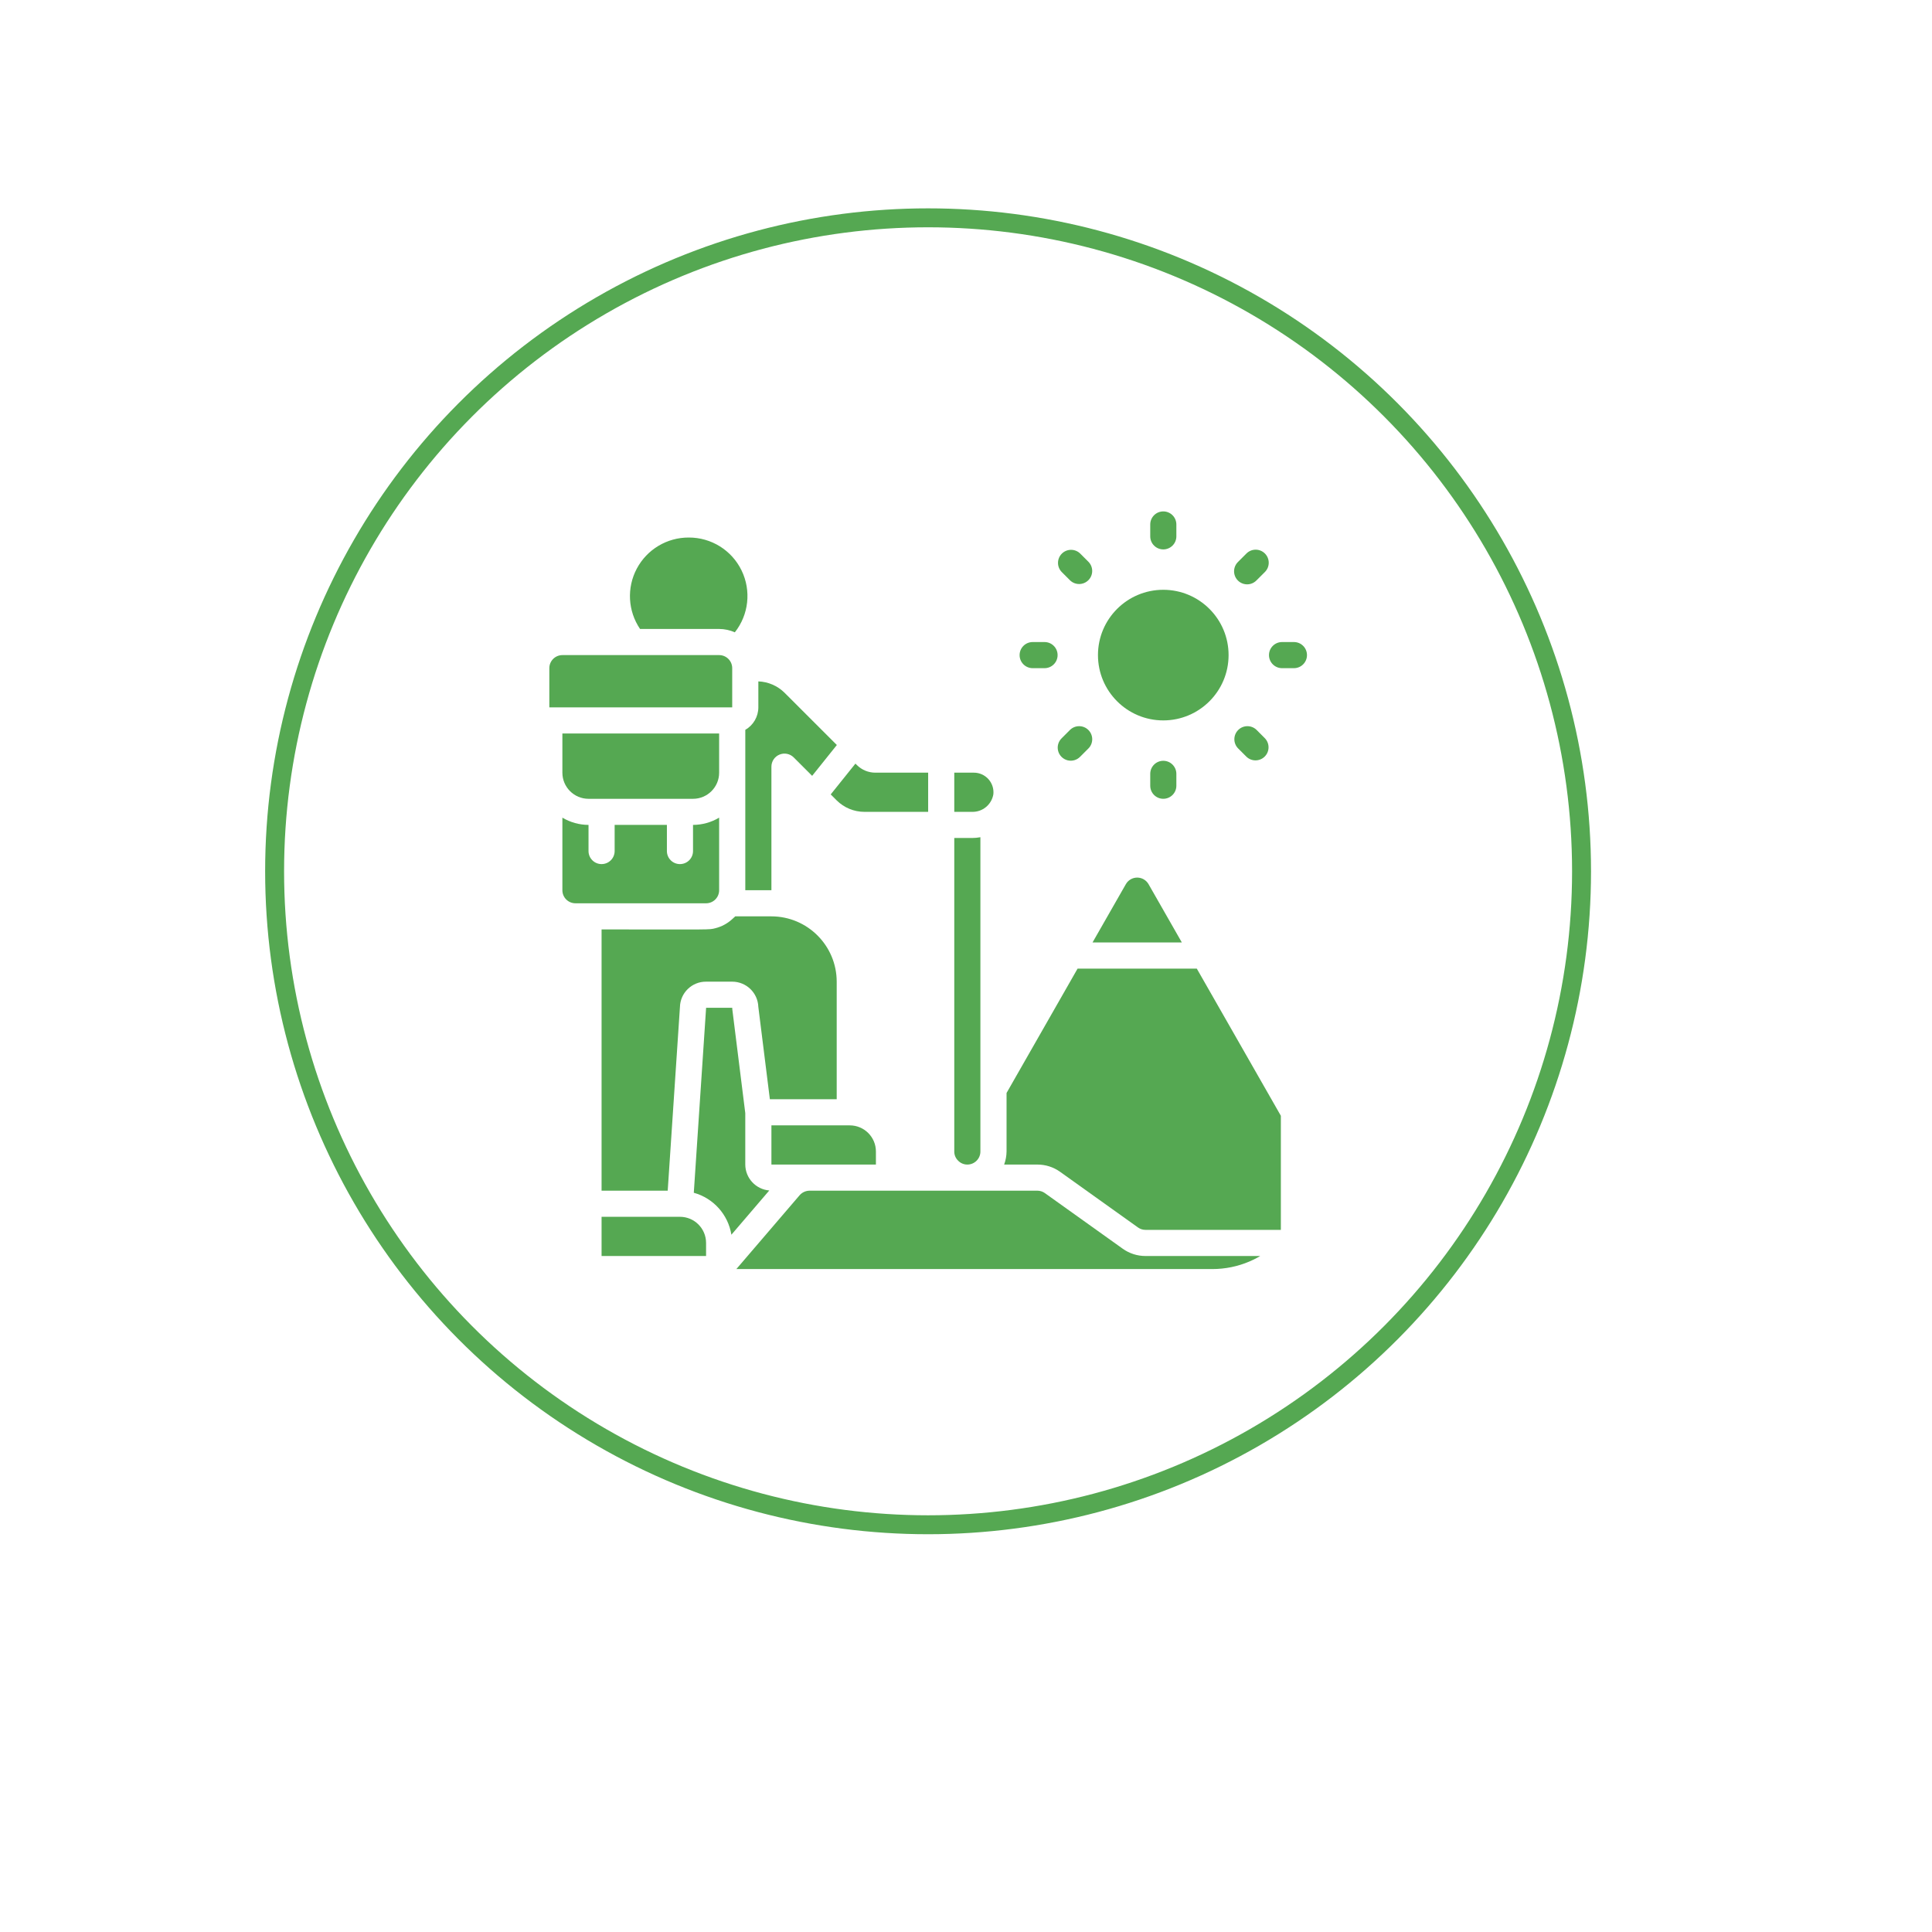 <svg width="102" height="102" viewBox="0 0 102 102" fill="none" xmlns="http://www.w3.org/2000/svg">
<g filter="url(#filter0_d_304_710)">
<circle cx="49" cy="46" r="45" fill="white"/>
</g>
<circle cx="48.998" cy="46" r="34.5" fill="white" stroke="#55A852"/>
<g clip-path="url(#clip0_304_710)">
<path d="M61.415 38.034C63.319 38.034 64.863 36.49 64.863 34.586C64.863 32.681 63.319 31.138 61.415 31.138C59.511 31.138 57.967 32.681 57.967 34.586C57.967 36.49 59.511 38.034 61.415 38.034Z" fill="#55A852"/>
<path d="M60.727 27.69V28.317C60.727 28.697 61.035 29.006 61.416 29.006C61.797 29.006 62.106 28.697 62.106 28.317V27.69C62.106 27.309 61.797 27 61.416 27C61.035 27 60.727 27.309 60.727 27.69Z" fill="#55A852"/>
<path d="M62.106 41.483V40.856C62.106 40.475 61.797 40.166 61.416 40.166C61.035 40.166 60.727 40.475 60.727 40.856V41.483C60.727 41.864 61.035 42.172 61.416 42.172C61.797 42.172 62.106 41.864 62.106 41.483Z" fill="#55A852"/>
<path d="M68.313 33.897H67.686C67.305 33.897 66.996 34.205 66.996 34.586C66.996 34.967 67.305 35.276 67.686 35.276H68.313C68.694 35.276 69.002 34.967 69.002 34.586C69.002 34.205 68.694 33.897 68.313 33.897Z" fill="#55A852"/>
<path d="M54.52 35.276H55.147C55.528 35.276 55.836 34.967 55.836 34.586C55.836 34.205 55.528 33.897 55.147 33.897H54.52C54.139 33.897 53.83 34.205 53.83 34.586C53.83 34.967 54.139 35.276 54.52 35.276Z" fill="#55A852"/>
<path d="M66.781 29.222C66.511 28.953 66.075 28.953 65.806 29.222L65.363 29.665C65.184 29.838 65.112 30.095 65.175 30.336C65.238 30.577 65.426 30.765 65.667 30.828C65.909 30.892 66.165 30.82 66.338 30.64L66.781 30.198C67.05 29.928 67.05 29.492 66.781 29.222Z" fill="#55A852"/>
<path d="M56.495 38.532L56.052 38.975C55.873 39.148 55.801 39.405 55.864 39.646C55.927 39.887 56.116 40.075 56.357 40.139C56.598 40.202 56.854 40.13 57.028 39.95L57.47 39.508C57.732 39.237 57.728 38.807 57.462 38.541C57.196 38.275 56.766 38.271 56.495 38.532Z" fill="#55A852"/>
<path d="M66.337 38.532C66.066 38.271 65.636 38.275 65.37 38.541C65.104 38.807 65.1 39.237 65.362 39.508L65.804 39.95C66.075 40.212 66.505 40.208 66.771 39.942C67.037 39.676 67.041 39.246 66.779 38.975L66.337 38.532Z" fill="#55A852"/>
<path d="M57.469 29.665L57.026 29.222C56.756 28.961 56.325 28.964 56.059 29.23C55.793 29.496 55.79 29.927 56.051 30.197L56.494 30.64C56.764 30.901 57.194 30.898 57.461 30.631C57.727 30.365 57.73 29.935 57.469 29.665Z" fill="#55A852"/>
<path d="M37.278 47.689C37.658 47.689 37.967 47.381 37.967 47V43.168C37.55 43.416 37.074 43.549 36.588 43.551V44.931C36.588 45.312 36.279 45.62 35.898 45.62C35.517 45.62 35.209 45.312 35.209 44.931V43.551H32.45V44.931C32.45 45.312 32.141 45.62 31.76 45.62C31.38 45.62 31.071 45.312 31.071 44.931V43.551C30.585 43.549 30.109 43.416 29.691 43.168V47C29.691 47.381 30 47.689 30.381 47.689H37.278Z" fill="#55A852"/>
<path d="M36.362 28.379C35.215 28.375 34.16 29.006 33.621 30.018C33.082 31.03 33.147 32.257 33.791 33.206H37.968C38.254 33.207 38.535 33.268 38.796 33.383C39.532 32.453 39.67 31.183 39.151 30.116C38.632 29.049 37.548 28.374 36.362 28.379Z" fill="#55A852"/>
<path d="M35.898 64.241H31.76V66.31H37.277V65.621C37.277 64.859 36.66 64.241 35.898 64.241Z" fill="#55A852"/>
<path d="M49.002 40.793H46.209C45.845 40.792 45.497 40.647 45.239 40.391L45.162 40.315L43.857 41.942L44.173 42.257C44.562 42.644 45.088 42.861 45.637 42.862H49.002V40.793Z" fill="#55A852"/>
<path d="M46.244 61.483V60.793C46.244 60.032 45.626 59.414 44.864 59.414H40.727V61.483H46.244Z" fill="#55A852"/>
<path d="M38.657 37.345V35.276C38.657 34.895 38.348 34.586 37.968 34.586H29.692C29.311 34.586 29.002 34.895 29.002 35.276V37.345H38.657Z" fill="#55A852"/>
<path d="M52.444 41.938C52.476 41.646 52.381 41.354 52.185 41.136C51.989 40.917 51.709 40.793 51.415 40.793H50.381V42.862H51.317C51.87 42.877 52.35 42.483 52.444 41.938Z" fill="#55A852"/>
<path d="M50.381 44.242V60.794C50.379 60.973 50.451 61.146 50.579 61.272C50.706 61.407 50.884 61.484 51.071 61.483C51.451 61.483 51.76 61.175 51.76 60.794V44.201C51.614 44.228 51.467 44.241 51.319 44.242H50.381Z" fill="#55A852"/>
<path d="M37.772 49.004C37.398 49.096 37.738 49.069 31.76 49.069V62.862H35.252L35.898 53.161C35.917 52.415 36.531 51.822 37.277 51.827H38.656C39.399 51.827 40.009 52.414 40.036 53.157L40.645 58.034H44.174V51.827C44.171 49.924 42.629 48.381 40.725 48.379H38.818C38.807 48.392 38.656 48.527 38.643 48.539C38.395 48.762 38.096 48.922 37.772 49.004Z" fill="#55A852"/>
<path d="M29.691 40.794C29.691 41.555 30.309 42.173 31.071 42.173H36.588C37.35 42.173 37.967 41.555 37.967 40.794V38.725H29.691V40.794Z" fill="#55A852"/>
<path d="M59.44 46.679L57.68 49.758H62.396L60.637 46.679C60.514 46.465 60.286 46.332 60.038 46.332C59.791 46.332 59.562 46.465 59.44 46.679Z" fill="#55A852"/>
<path d="M39.348 47H40.727V40.476C40.727 40.197 40.895 39.945 41.153 39.839C41.411 39.732 41.708 39.791 41.905 39.989L42.877 40.961L44.181 39.333L41.417 36.57C41.047 36.206 40.555 35.994 40.037 35.974V37.345C40.036 37.835 39.773 38.288 39.348 38.532V47Z" fill="#55A852"/>
<path d="M56.891 51.138L53.141 57.704V60.793C53.138 61.028 53.095 61.262 53.014 61.483H54.768C55.197 61.482 55.616 61.615 55.966 61.865L60.08 64.804C60.196 64.887 60.336 64.932 60.478 64.931L67.623 64.931V58.907L63.185 51.138H56.891Z" fill="#55A852"/>
<path d="M39.347 61.483V58.767L38.663 53.292C38.66 53.264 38.658 53.236 38.658 53.207H37.279L36.629 62.972C37.667 63.259 38.442 64.124 38.614 65.187L40.614 62.851C39.901 62.792 39.351 62.198 39.347 61.483Z" fill="#55A852"/>
<path d="M59.277 65.928L55.163 62.989C55.048 62.906 54.909 62.862 54.767 62.862H42.739C42.537 62.865 42.345 62.953 42.213 63.106L38.903 66.969C38.894 66.98 38.883 66.991 38.873 67.002H67.622V66.311H60.477C60.047 66.312 59.627 66.178 59.277 65.928Z" fill="#55A852"/>
</g>
<defs>
<filter id="filter0_d_304_710" x="0" y="0" width="102" height="102" filterUnits="userSpaceOnUse" color-interpolation-filters="sRGB">
<feFlood flood-opacity="0" result="BackgroundImageFix"/>
<feColorMatrix in="SourceAlpha" type="matrix" values="0 0 0 0 0 0 0 0 0 0 0 0 0 0 0 0 0 0 127 0" result="hardAlpha"/>
<feOffset dx="2" dy="5"/>
<feGaussianBlur stdDeviation="3"/>
<feComposite in2="hardAlpha" operator="out"/>
<feColorMatrix type="matrix" values="0 0 0 0 0 0 0 0 0 0 0 0 0 0 0 0 0 0 0.13 0"/>
<feBlend mode="normal" in2="BackgroundImageFix" result="effect1_dropShadow_304_710"/>
<feBlend mode="normal" in="SourceGraphic" in2="effect1_dropShadow_304_710" result="shape"/>
</filter>
<clipPath id="clip0_304_710">
<rect x="29.002" y="27" width="40" height="40" rx="5" fill="white"/>
</clipPath>
</defs>
</svg>
